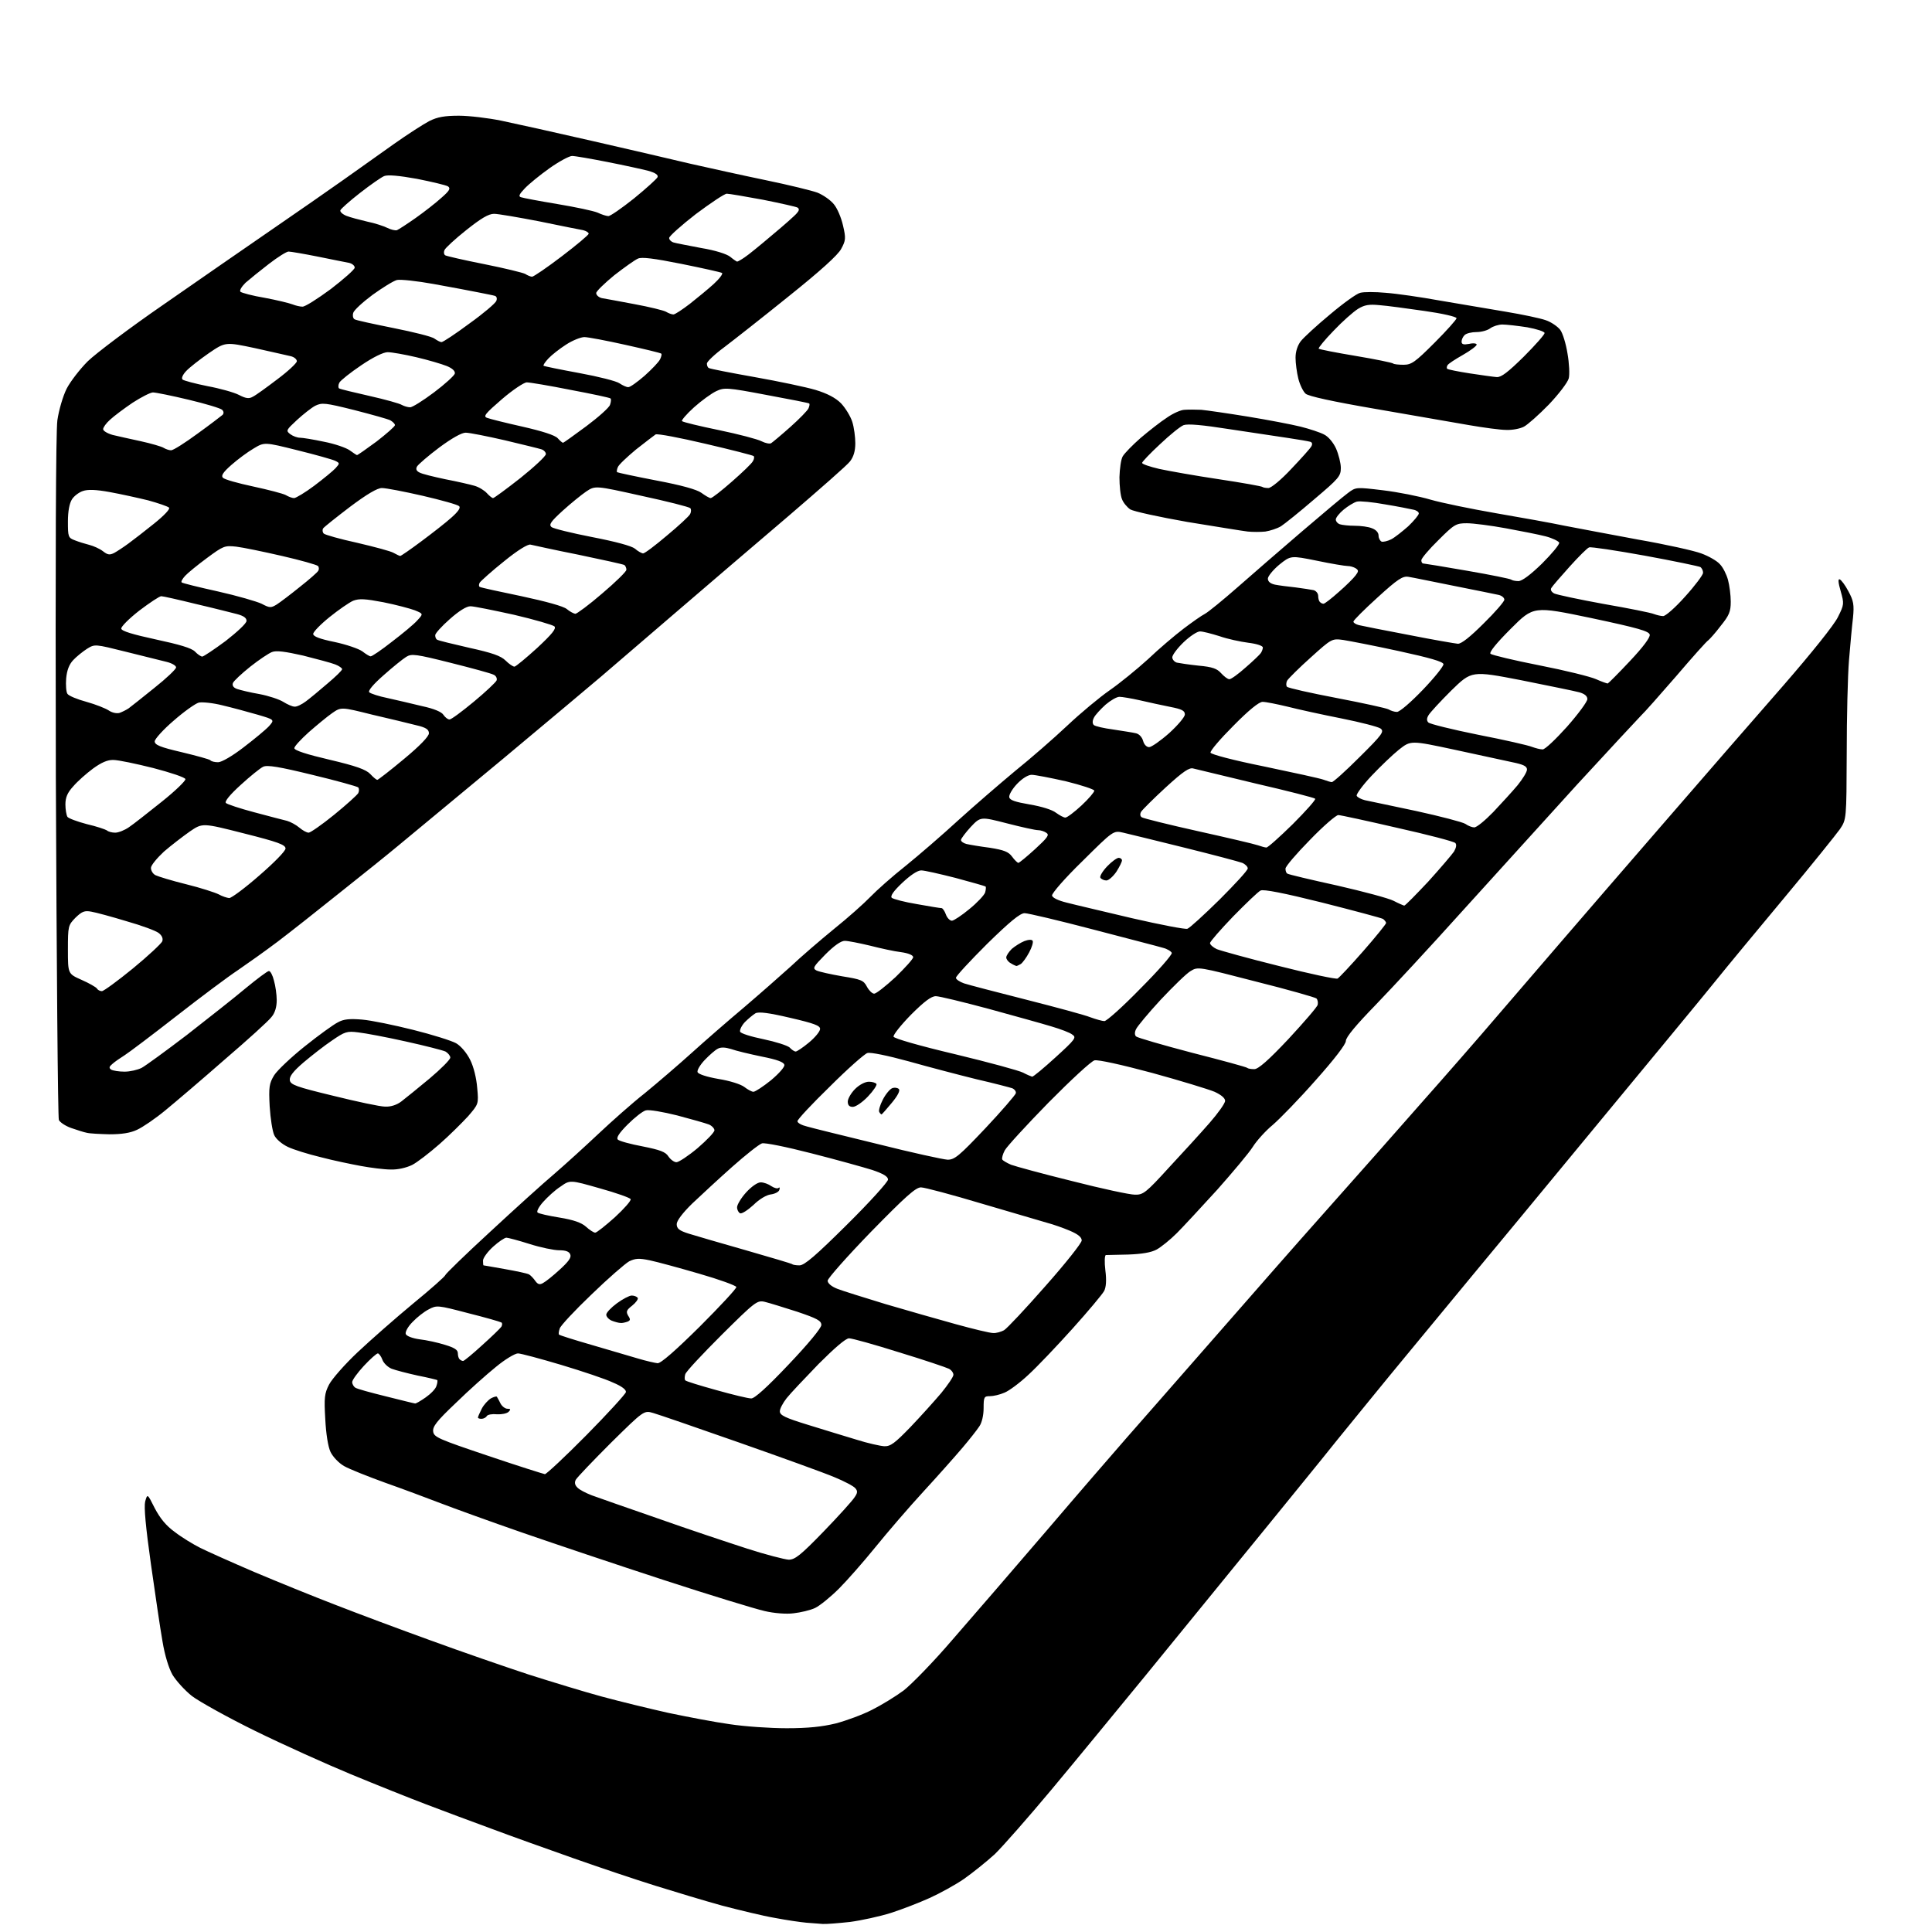 <?xml version="1.0" encoding="UTF-8" standalone="no"?>
<svg 
  version="1.1" 
  xmlns="http://www.w3.org/2000/svg" 
  xmlns:xlink="http://www.w3.org/1999/xlink" 
  xmlns:svg="http://www.w3.org/2000/svg"
  xmlns:rdf="http://www.w3.org/1999/02/22-rdf-syntax-ns#"
  xmlns:cc="http://creativecommons.org/ns#"
  xmlns:dc="http://purl.org/dc/elements/1.1/"
  viewBox="0 0 768 768"
  width="768"
  height="768"
>
<style>svg {background-color: white; }</style>"
<path stroke="none" fill="black" fill-rule="evenodd" d="M327.0,764.8C325.6,764.7 322.7,764.5 320.5,764.3C318.3,764.1 312.7,763.3 308.0,762.4C303.3,761.6 293.9,759.3 287.0,757.5C280.1,755.6 268.2,752.0 260.5,749.6C252.8,747.2 238.2,742.3 228.0,738.7C217.8,735.1 203.2,729.9 195.5,727.0C187.8,724.2 176.1,719.8 169.5,717.3C162.9,714.8 149.4,709.4 139.5,705.3C129.6,701.2 112.5,693.5 101.5,688.1C90.5,682.7 79.2,676.4 76.3,674.2C73.4,671.9 70.0,668.1 68.6,665.8C67.1,663.2 65.5,658.0 64.6,652.5C63.7,647.5 61.7,633.7 60.0,621.8C57.9,606.9 57.2,599.1 57.7,596.9C58.6,593.7 58.6,593.7 61.5,599.5C63.6,603.5 66.0,606.5 69.5,609.0C72.2,611.1 76.8,613.9 79.6,615.3C82.4,616.7 92.0,621.0 101.1,624.9C110.1,628.7 124.6,634.6 133.2,637.9C141.9,641.3 159.0,647.7 171.2,652.1C183.5,656.6 200.9,662.6 210.0,665.6C219.1,668.5 232.2,672.5 239.2,674.4C246.2,676.3 258.1,679.2 265.7,680.9C273.3,682.5 284.3,684.6 290.1,685.4C296.0,686.3 306.1,687.0 312.7,687.0C321.3,687.0 326.8,686.4 332.2,685.1C336.4,684.0 342.9,681.6 346.6,679.7C350.4,677.8 356.1,674.3 359.2,672.0C362.3,669.6 371.2,660.5 378.8,651.6C386.5,642.8 403.2,623.4 416.0,608.5C428.7,593.6 443.1,577.0 447.9,571.5C452.7,566.0 466.2,550.7 477.7,537.5C489.3,524.3 502.3,509.4 506.6,504.5C510.9,499.6 521.9,487.1 531.0,476.9C540.1,466.7 555.2,449.6 564.6,438.9C574.1,428.2 588.0,412.3 595.5,403.5C603.1,394.7 614.7,381.2 621.4,373.4C628.0,365.7 646.1,344.8 661.6,326.9C677.0,309.1 698.3,284.6 708.9,272.5C720.2,259.5 729.1,248.4 730.6,245.3C733.1,240.3 733.1,240.0 731.7,235.0C730.7,231.6 730.6,230.0 731.3,230.3C731.9,230.5 733.5,232.6 734.8,235.1C736.8,238.8 737.1,240.4 736.6,245.5C736.2,248.8 735.5,256.4 735.0,262.5C734.5,268.6 734.1,285.2 734.1,299.6C734.0,325.7 734.0,325.7 731.4,329.6C729.9,331.7 720.2,343.8 709.6,356.5C699.1,369.1 686.4,384.4 681.5,390.5C676.6,396.6 655.4,422.2 634.5,447.5C613.6,472.8 591.5,499.6 585.3,507.0C579.2,514.4 567.4,528.7 559.2,538.6C550.9,548.6 538.5,563.9 531.4,572.6C524.4,581.4 511.6,597.0 503.1,607.5C494.6,618.0 485.0,629.6 481.9,633.5C478.7,637.4 466.8,652.0 455.4,666.0C443.9,680.0 427.1,700.5 417.9,711.5C408.7,722.5 398.6,734.0 395.4,737.1C392.1,740.1 386.6,744.5 383.2,746.9C379.7,749.3 373.5,752.7 369.5,754.5C365.5,756.3 358.6,759.0 354.2,760.4C349.8,761.8 342.4,763.4 337.9,764.0C333.3,764.5 328.4,764.9 327.0,764.8zM315.5,641.3C312.7,641.7 307.6,641.3 303.9,640.4C300.3,639.6 282.3,634.1 263.9,628.1C245.5,622.1 220.2,613.6 207.5,609.2C194.8,604.8 180.2,599.5 175.0,597.5C169.8,595.5 159.9,591.8 153.1,589.4C146.2,586.9 138.9,584.0 136.8,582.8C134.7,581.6 132.4,579.2 131.4,577.2C130.4,575.1 129.6,570.0 129.3,564.1C128.8,555.6 129.0,553.9 130.8,550.4C132.0,548.1 137.1,542.3 142.2,537.5C147.3,532.7 157.2,524.0 164.2,518.2C171.3,512.4 177.0,507.3 177.0,506.9C177.0,506.5 185.0,498.7 194.8,489.7C204.5,480.7 216.1,470.2 220.5,466.5C224.9,462.7 232.7,455.6 237.9,450.7C243.0,445.9 251.3,438.5 256.4,434.5C261.4,430.4 269.8,423.2 275.0,418.5C280.2,413.8 289.5,405.7 295.7,400.5C301.8,395.3 310.1,388.0 314.2,384.3C318.2,380.5 326.0,373.8 331.5,369.3C337.0,364.9 343.5,359.1 346.0,356.5C348.5,353.9 354.8,348.3 360.0,344.2C365.2,340.0 374.7,331.8 381.0,326.0C387.4,320.2 397.5,311.5 403.5,306.5C409.6,301.6 418.9,293.5 424.2,288.5C429.6,283.4 437.2,277.1 441.1,274.4C445.0,271.7 451.9,266.1 456.4,262.0C460.8,257.8 467.2,252.4 470.5,249.9C473.8,247.4 477.6,244.7 479.0,244.0C480.3,243.3 486.2,238.5 492.0,233.4C497.8,228.3 509.2,218.4 517.5,211.3C525.8,204.2 534.0,197.3 535.8,196.0C539.0,193.6 539.0,193.6 549.8,194.9C555.7,195.6 564.2,197.3 568.6,198.6C573.1,199.9 584.8,202.3 594.6,204.0C604.5,205.7 616.8,207.9 622.0,209.0C627.2,210.0 640.4,212.5 651.2,214.5C662.1,216.4 673.4,218.9 676.3,220.0C679.3,221.1 682.6,223.0 683.7,224.3C684.9,225.5 686.3,228.3 686.9,230.5C687.5,232.7 688.0,236.6 688.0,239.2C688.0,243.1 687.4,244.6 684.0,248.8C681.9,251.6 679.6,254.1 679.1,254.5C678.5,254.8 672.7,261.3 666.3,268.8C659.8,276.3 653.5,283.4 652.3,284.5C651.2,285.6 639.7,298.0 626.8,312.0C614.0,326.1 593.4,348.8 581.0,362.5C568.6,376.3 553.2,392.9 546.8,399.5C539.1,407.4 535.0,412.3 535.0,413.8C535.0,415.1 530.5,421.0 523.0,429.4C516.5,436.8 508.7,444.8 505.9,447.2C503.1,449.5 499.5,453.5 498.0,455.9C496.5,458.3 490.1,465.9 483.9,472.9C477.6,479.8 470.4,487.6 467.8,490.2C465.2,492.8 461.6,495.7 459.8,496.7C457.6,497.9 453.9,498.5 448.5,498.7C444.1,498.8 440.1,498.9 439.6,498.9C439.1,499.0 439.0,501.7 439.4,505.0C439.9,508.9 439.7,511.7 438.9,513.2C438.2,514.5 432.6,521.2 426.3,528.2C420.1,535.1 412.2,543.4 408.8,546.5C405.4,549.7 401.1,552.9 399.3,553.6C397.5,554.4 394.9,555.0 393.5,555.0C391.2,555.0 391.0,555.3 391.0,559.8C391.0,562.6 390.3,565.6 389.3,567.0C388.4,568.4 385.4,572.2 382.6,575.5C379.8,578.8 372.8,586.7 367.0,593.0C361.2,599.3 352.7,609.2 348.0,615.0C343.3,620.8 336.8,628.2 333.5,631.5C330.2,634.8 325.9,638.3 324.0,639.2C322.1,640.1 318.2,641.0 315.5,641.3zM313.5,620.0C316.0,620.0 318.2,618.3 327.4,608.8C333.4,602.6 338.9,596.5 339.7,595.2C340.9,593.5 341.0,592.7 340.0,591.6C339.4,590.8 335.6,588.8 331.7,587.2C327.7,585.5 310.8,579.4 294.0,573.5C277.2,567.6 261.8,562.3 259.7,561.7C256.0,560.6 256.0,560.6 242.9,573.5C235.7,580.7 229.4,587.3 228.9,588.2C228.3,589.3 228.5,590.3 229.5,591.3C230.3,592.2 232.9,593.5 235.2,594.4C237.6,595.3 249.4,599.4 261.5,603.6C273.6,607.9 289.6,613.2 297.0,615.6C304.4,618.0 311.9,619.9 313.5,620.0zM216.6,586.0C217.2,586.0 224.7,579.0 233.1,570.5C241.6,561.9 248.6,554.2 248.8,553.4C249.0,552.5 247.3,551.1 243.7,549.6C240.8,548.2 231.5,545.1 223.2,542.6C214.8,540.1 207.0,538.0 205.9,538.0C204.7,538.0 200.7,540.4 197.1,543.4C193.5,546.3 186.3,552.7 181.2,557.7C173.6,564.9 171.9,567.1 172.2,569.1C172.5,571.3 174.4,572.1 194.0,578.7C205.8,582.7 216.0,585.9 216.6,586.0zM351.5,574.9C354.0,575.0 355.7,573.7 361.9,567.3C366.0,563.0 371.5,556.9 374.2,553.7C376.8,550.5 379.0,547.3 379.0,546.5C379.0,545.7 378.2,544.6 377.2,544.1C376.2,543.6 367.4,540.6 357.5,537.6C347.7,534.5 338.7,532.0 337.5,532.0C336.2,532.0 331.8,535.8 325.4,542.2C319.9,547.9 314.1,554.0 312.7,555.8C311.2,557.7 310.0,560.0 310.0,561.0C310.0,562.6 312.1,563.6 321.2,566.4C327.4,568.3 336.1,571.0 340.5,572.3C344.9,573.7 349.9,574.8 351.5,574.9zM191.4,564.0C190.6,564.0 190.0,563.8 190.0,563.5C190.0,563.1 190.7,561.6 191.5,560.0C192.3,558.4 194.0,556.6 195.1,555.9C196.2,555.3 197.3,555.0 197.5,555.2C197.6,555.4 198.3,556.5 198.9,557.8C199.5,559.0 200.8,560.0 201.7,560.0C203.0,560.0 203.1,560.3 202.2,561.2C201.5,561.9 199.4,562.3 197.6,562.2C195.7,562.0 193.9,562.3 193.5,562.9C193.2,563.5 192.2,564.0 191.4,564.0zM165.0,557.9C165.3,558.0 167.2,556.9 169.2,555.5C171.2,554.1 173.2,552.1 173.5,550.9C173.9,549.8 174.0,548.7 173.8,548.6C173.7,548.5 170.1,547.6 166.0,546.8C161.9,545.9 157.3,544.7 155.7,544.1C154.2,543.5 152.5,541.9 152.0,540.5C151.5,539.1 150.6,538.0 150.2,538.0C149.7,538.0 147.2,540.2 144.6,543.0C142.1,545.7 140.0,548.6 140.0,549.4C140.0,550.2 140.6,551.2 141.2,551.6C141.9,552.1 147.4,553.6 153.5,555.1C159.5,556.6 164.7,557.9 165.0,557.9zM298.6,555.9C299.9,556.0 304.9,551.5 313.6,542.3C321.3,534.2 326.5,527.9 326.5,526.7C326.5,525.0 324.8,524.1 316.8,521.4C311.5,519.7 305.7,517.9 304.0,517.5C301.0,516.8 300.2,517.4 286.9,530.6C279.3,538.2 272.7,545.2 272.4,546.3C272.1,547.3 272.1,548.4 272.4,548.7C272.7,549.1 278.3,550.8 284.8,552.6C291.2,554.4 297.4,555.9 298.6,555.9zM261.4,541.9C262.7,542.0 268.7,536.7 278.2,527.3C286.3,519.2 292.9,512.1 292.7,511.6C292.5,511.0 285.9,508.6 277.9,506.3C270.0,504.0 261.2,501.6 258.3,501.0C254.0,500.1 252.6,500.2 250.1,501.4C248.5,502.3 241.7,508.2 235.1,514.6C228.5,520.9 222.8,527.0 222.5,528.1C222.1,529.3 222.0,530.3 222.2,530.5C222.4,530.8 228.2,532.6 235.1,534.6C241.9,536.6 250.2,539.0 253.5,540.0C256.8,541.0 260.4,541.8 261.4,541.9zM184.1,541.0C184.5,541.0 187.9,538.2 191.6,534.8C195.4,531.4 198.8,528.1 199.3,527.4C199.7,526.7 199.7,525.9 199.3,525.7C198.8,525.4 192.9,523.7 186.1,522.0C173.9,518.8 173.6,518.8 170.4,520.5C168.6,521.4 165.7,523.7 164.0,525.5C162.1,527.4 161.0,529.5 161.3,530.3C161.6,531.1 163.9,532.0 166.8,532.4C169.5,532.7 174.1,533.7 176.9,534.6C180.6,535.7 182.0,536.6 182.0,537.9C182.0,538.9 182.3,540.0 182.7,540.3C183.0,540.7 183.7,541.0 184.1,541.0zM394.8,529.9C396.0,530.0 398.0,529.4 399.1,528.8C400.3,528.1 407.7,520.2 415.6,511.2C423.5,502.3 430.0,494.1 430.0,493.1C430.0,491.8 428.5,490.6 425.2,489.2C422.6,488.1 418.6,486.7 416.3,486.1C414.0,485.4 402.3,482.0 390.4,478.5C378.4,474.9 367.5,472.0 366.1,472.0C364.0,472.0 359.9,475.7 346.2,489.7C336.8,499.4 329.0,508.2 329.0,509.1C329.0,510.1 330.5,511.4 332.8,512.3C334.8,513.1 343.5,515.8 352.0,518.4C360.5,520.9 373.1,524.5 380.0,526.4C386.9,528.3 393.5,529.9 394.8,529.9zM246.7,525.9C246.0,525.9 244.5,525.5 243.2,525.0C242.0,524.5 241.0,523.4 241.0,522.6C241.0,521.8 242.9,519.8 245.2,518.1C247.5,516.4 250.2,515.0 251.1,515.0C252.1,515.0 253.1,515.4 253.5,515.9C253.8,516.4 252.8,517.8 251.3,519.0C249.0,520.8 248.8,521.4 249.7,523.0C250.7,524.5 250.6,524.9 249.4,525.4C248.5,525.7 247.3,526.0 246.7,525.9zM215.9,510.0C216.9,509.5 219.9,507.1 222.5,504.7C225.9,501.6 227.2,499.9 226.7,498.7C226.3,497.5 224.9,497.0 222.3,497.0C220.2,497.0 214.9,495.9 210.5,494.5C206.1,493.1 201.9,492.0 201.3,492.0C200.6,492.0 198.2,493.6 196.0,495.6C193.8,497.6 192.0,500.1 192.0,501.1C192.0,502.2 192.1,503.0 192.2,503.0C192.4,503.0 196.2,503.7 200.8,504.5C205.3,505.3 209.6,506.2 210.3,506.6C211.0,507.0 212.1,508.2 212.8,509.2C213.8,510.6 214.6,510.8 215.9,510.0zM317.8,503.0C319.8,503.0 324.3,499.1 336.7,486.8C345.7,477.9 353.0,469.8 353.0,468.9C353.0,467.7 351.2,466.6 346.8,465.1C343.3,464.0 332.5,461.0 322.7,458.5C312.2,455.8 304.1,454.2 302.9,454.5C301.7,454.9 296.4,459.1 291.1,463.8C285.8,468.5 278.7,475.1 275.2,478.4C271.3,482.2 269.0,485.3 269.0,486.6C269.0,488.4 270.0,489.2 273.8,490.4C276.4,491.2 286.6,494.2 296.5,497.0C306.3,499.8 314.6,502.3 314.9,502.5C315.1,502.8 316.5,503.0 317.8,503.0zM236.6,490.0C237.2,490.0 240.7,487.2 244.4,483.9C248.1,480.5 250.9,477.3 250.7,476.7C250.6,476.2 245.0,474.2 238.5,472.4C226.6,469.0 226.6,469.0 222.8,471.7C220.6,473.1 217.6,475.9 215.9,477.8C214.2,479.7 213.2,481.6 213.7,482.0C214.1,482.4 218.0,483.3 222.4,484.0C227.9,484.9 231.1,486.0 232.9,487.6C234.3,488.9 236.0,490.0 236.6,490.0zM299.5,479.0C297.3,481.0 294.9,482.6 294.2,482.3C293.6,482.0 293.0,481.0 293.0,479.9C293.0,478.9 294.6,476.2 296.6,474.0C298.7,471.7 301.1,470.0 302.4,470.0C303.6,470.0 305.5,470.7 306.6,471.5C307.8,472.3 309.1,472.6 309.5,472.2C309.9,471.8 310.1,472.2 309.8,473.0C309.6,473.8 308.0,474.6 306.4,474.8C304.7,475.0 301.8,476.7 299.5,479.0zM451.1,474.9C454.4,475.0 455.5,474.2 464.6,464.2C470.1,458.3 477.4,450.3 480.8,446.4C484.2,442.5 487.0,438.6 487.0,437.6C487.0,436.5 485.4,435.2 482.8,434.0C480.4,433.0 469.3,429.6 458.0,426.5C445.7,423.2 436.6,421.2 435.1,421.5C433.8,421.8 425.6,429.4 416.8,438.3C408.1,447.2 400.2,455.8 399.4,457.3C398.6,458.8 398.2,460.4 398.4,460.9C398.7,461.4 400.3,462.3 401.9,463.0C403.5,463.6 414.4,466.6 426.2,469.5C437.9,472.5 449.1,474.9 451.1,474.9zM155.3,464.9C152.7,464.9 147.3,464.2 143.5,463.5C139.7,462.8 132.4,461.3 127.5,460.0C122.5,458.8 116.7,457.0 114.4,455.9C112.1,454.8 109.7,452.8 109.0,451.2C108.3,449.7 107.5,444.6 107.2,439.8C106.8,432.1 107.0,430.7 109.0,427.4C110.3,425.4 115.8,420.2 121.2,415.9C126.7,411.5 132.5,407.3 134.3,406.4C136.6,405.1 139.0,404.9 143.9,405.3C147.6,405.6 156.7,407.5 164.3,409.4C171.9,411.3 179.5,413.7 181.3,414.7C183.2,415.8 185.5,418.5 186.9,421.3C188.3,424.1 189.4,428.6 189.7,432.5C190.3,438.9 190.2,438.9 186.1,443.7C183.7,446.3 178.6,451.4 174.7,454.8C170.7,458.3 165.8,462.1 163.8,463.1C161.5,464.2 158.2,465.0 155.3,464.9zM268.9,462.0C269.8,462.0 273.6,459.5 277.3,456.4C281.0,453.2 284.0,450.1 284.0,449.3C284.0,448.6 283.0,447.5 281.8,447.0C280.5,446.5 274.9,444.9 269.2,443.4C263.6,442.0 257.9,441.0 256.7,441.4C255.5,441.7 252.3,444.2 249.5,447.0C246.1,450.4 244.9,452.3 245.6,453.0C246.2,453.6 250.6,454.8 255.4,455.7C262.4,457.1 264.6,457.9 265.7,459.7C266.6,461.0 268.0,462.0 268.9,462.0zM376.7,461.0C379.5,461.0 381.3,459.5 391.7,448.5C398.2,441.6 403.6,435.3 403.8,434.6C404.0,433.9 403.3,433.0 402.4,432.6C401.5,432.3 395.1,430.6 388.1,429.0C381.2,427.3 369.0,424.1 361.2,421.9C352.8,419.6 346.0,418.2 344.8,418.6C343.7,418.9 336.9,424.9 329.9,431.9C322.8,438.8 317.0,445.0 317.0,445.7C317.0,446.4 318.7,447.3 320.8,447.8C322.8,448.4 335.5,451.5 349.0,454.8C362.5,458.2 374.9,460.9 376.7,461.0zM43.5,450.9C39.6,450.8 35.6,450.6 34.5,450.3C33.4,450.1 30.6,449.2 28.3,448.4C26.0,447.6 23.8,446.1 23.4,445.2C23.0,444.3 22.5,383.0 22.2,309.0C22.0,219.8 22.2,172.0 22.8,167.1C23.4,163.0 25.0,157.5 26.5,154.5C28.0,151.6 31.8,146.7 34.9,143.6C38.1,140.5 51.6,130.3 65.1,121.0C78.5,111.7 97.8,98.3 108.0,91.3C118.2,84.3 131.0,75.4 136.5,71.5C142.0,67.6 151.0,61.2 156.5,57.3C162.0,53.4 168.4,49.3 170.7,48.1C173.9,46.5 176.8,46.0 182.4,46.0C186.4,46.0 194.1,46.9 199.4,48.0C204.7,49.1 220.9,52.7 235.3,56.0C249.7,59.3 267.4,63.4 274.5,65.1C281.6,66.7 295.1,69.7 304.3,71.6C313.5,73.5 322.9,75.8 325.0,76.6C327.2,77.5 330.1,79.5 331.4,81.1C332.8,82.7 334.4,86.5 335.1,89.6C336.3,94.7 336.2,95.6 334.4,98.9C333.2,101.3 326.0,107.8 313.5,117.8C303.1,126.2 291.5,135.3 287.8,138.1C284.0,140.9 281.0,143.8 281.0,144.5C281.0,145.3 281.3,146.1 281.8,146.3C282.2,146.6 290.4,148.2 300.0,149.9C309.6,151.6 320.5,153.9 324.2,155.0C328.8,156.4 332.1,158.1 334.3,160.3C336.1,162.2 338.1,165.5 338.8,167.7C339.5,169.9 340.0,173.8 340.0,176.2C340.0,179.3 339.3,181.6 337.9,183.4C336.8,184.9 325.8,194.5 313.7,204.9C301.5,215.3 280.9,232.9 268.0,244.0C255.1,255.1 242.0,266.3 239.0,268.9C236.0,271.5 218.4,286.2 200.0,301.6C181.5,316.9 162.9,332.4 158.5,336.0C154.2,339.6 143.6,348.1 134.9,355.0C126.3,361.9 115.3,370.6 110.4,374.3C105.5,378.0 98.3,383.1 94.5,385.7C90.7,388.2 79.6,396.5 70.0,404.0C60.4,411.5 51.1,418.5 49.5,419.5C47.9,420.5 45.7,422.0 44.7,422.9C43.4,424.0 43.2,424.5 44.2,425.2C44.9,425.6 47.3,426.0 49.5,426.0C51.7,426.0 54.7,425.3 56.3,424.5C57.8,423.7 65.9,417.8 74.3,411.4C82.6,404.9 93.2,396.6 97.7,392.8C102.2,389.1 106.3,386.0 106.9,386.0C107.5,386.0 108.4,387.7 108.9,389.8C109.5,391.8 110.0,395.4 110.0,397.6C110.0,400.3 109.3,402.7 107.9,404.3C106.8,405.8 98.4,413.4 89.3,421.2C80.3,429.1 69.6,438.2 65.7,441.4C61.7,444.7 56.7,448.1 54.5,449.1C51.8,450.4 48.3,450.9 43.5,450.9zM350.4,443.0C350.3,443.0 349.8,442.6 349.5,442.0C349.2,441.5 349.8,439.3 350.9,437.2C352.0,435.0 353.7,433.0 354.6,432.6C355.6,432.2 356.8,432.4 357.3,432.9C357.9,433.5 356.9,435.5 354.5,438.4C352.4,440.9 350.6,443.0 350.4,443.0zM153.1,439.9C155.4,440.0 157.8,439.2 159.6,437.8C161.2,436.6 166.2,432.5 170.8,428.7C175.3,424.9 179.0,421.2 179.0,420.4C179.0,419.7 178.1,418.6 177.1,418.0C176.0,417.5 169.0,415.7 161.3,414.0C153.7,412.3 145.2,410.7 142.5,410.4C137.9,409.8 137.1,410.1 132.0,413.6C129.0,415.6 123.9,419.6 120.7,422.3C116.5,425.9 115.0,427.9 115.2,429.4C115.5,431.2 117.6,432.0 132.5,435.6C141.8,437.9 151.1,439.9 153.1,439.9zM339.0,440.0C337.6,440.0 337.0,439.3 337.0,437.9C337.0,436.8 338.3,434.5 339.9,432.9C341.6,431.2 343.9,430.0 345.4,430.0C346.7,430.0 348.1,430.4 348.4,430.9C348.7,431.3 347.2,433.6 345.0,435.9C342.9,438.1 340.2,440.0 339.0,440.0zM299.5,434.0C300.2,434.0 303.4,431.9 306.5,429.4C309.7,426.7 312.0,424.1 311.8,423.3C311.6,422.2 308.9,421.2 302.8,420.0C298.0,419.0 292.5,417.7 290.6,417.0C288.3,416.3 286.5,416.2 285.3,416.9C284.3,417.4 282.0,419.4 280.1,421.4C278.3,423.3 277.0,425.5 277.3,426.2C277.6,427.0 281.0,428.1 285.6,428.9C290.0,429.6 294.5,431.0 295.9,432.1C297.2,433.1 298.8,434.0 299.5,434.0zM410.3,428.0C410.8,428.0 415.0,424.5 419.6,420.3C427.4,413.2 428.0,412.4 426.3,411.3C425.4,410.5 421.6,409.1 417.9,408.0C414.3,406.9 403.1,403.8 392.9,401.0C382.8,398.3 373.4,396.0 372.0,396.0C370.2,396.0 367.4,398.1 362.1,403.4C358.1,407.5 355.0,411.4 355.2,412.1C355.4,412.8 365.4,415.7 379.8,419.1C393.1,422.3 405.2,425.6 406.7,426.4C408.2,427.2 409.9,427.9 410.3,428.0zM498.6,425.0C500.2,425.0 504.2,421.5 512.2,413.0C518.4,406.3 523.7,400.2 523.8,399.4C524.0,398.5 523.8,397.4 523.3,396.9C522.9,396.5 512.1,393.4 499.3,390.2C476.5,384.3 476.2,384.2 473.3,386.0C471.7,386.9 466.4,392.1 461.4,397.4C456.5,402.7 452.1,408.0 451.6,409.1C451.0,410.3 451.0,411.4 451.6,412.0C452.1,412.5 462.1,415.4 473.9,418.5C485.7,421.5 495.6,424.2 495.8,424.5C496.1,424.8 497.3,425.0 498.6,425.0zM316.3,418.0C316.8,418.0 319.2,416.4 321.6,414.4C324.0,412.4 326.0,410.0 326.0,409.0C326.0,407.7 323.6,406.8 314.1,404.6C305.6,402.6 301.6,402.1 300.3,402.8C299.3,403.4 297.4,405.0 296.1,406.3C294.8,407.7 294.0,409.4 294.2,410.1C294.4,410.8 298.6,412.1 303.5,413.1C308.3,414.1 313.0,415.6 313.9,416.4C314.7,417.3 315.8,418.0 316.3,418.0zM439.0,405.9C439.8,406.0 446.3,400.2 453.3,393.0C460.4,385.9 466.0,379.5 465.8,378.8C465.6,378.2 464.0,377.2 462.4,376.8C460.8,376.3 448.3,373.1 434.6,369.5C420.9,365.9 408.6,363.0 407.3,363.0C405.5,363.0 401.4,366.4 392.4,375.2C385.6,382.0 380.0,388.0 380.0,388.7C380.0,389.3 381.5,390.3 383.2,390.9C385.0,391.5 396.2,394.4 408.0,397.4C419.8,400.4 431.3,403.5 433.5,404.4C435.7,405.2 438.2,405.9 439.0,405.9zM347.5,395.0C348.3,395.0 352.1,392.0 356.0,388.4C359.8,384.7 363.0,381.2 363.0,380.5C363.0,379.7 361.1,378.9 358.2,378.5C355.6,378.2 350.1,377.0 345.8,375.9C341.6,374.9 337.1,374.0 335.8,374.0C334.3,374.0 331.6,375.9 328.1,379.4C323.3,384.3 322.9,384.9 324.6,385.8C325.7,386.3 330.2,387.3 334.8,388.1C342.3,389.3 343.3,389.7 344.6,392.2C345.4,393.7 346.7,395.0 347.5,395.0zM40.5,394.0C41.2,394.0 46.8,389.9 52.8,385.0C58.9,380.0 64.1,375.1 64.5,374.2C64.9,373.1 64.4,371.9 63.1,370.9C62.0,370.0 56.3,367.9 50.3,366.2C44.4,364.4 38.1,362.7 36.3,362.4C33.6,361.9 32.6,362.3 30.0,364.8C27.1,367.8 27.0,368.1 27.0,377.5C27.0,387.1 27.0,387.1 32.4,389.5C35.4,390.8 38.1,392.4 38.5,392.9C38.8,393.5 39.7,394.0 40.5,394.0zM531.7,389.0C532.3,388.7 536.9,383.8 541.9,378.1C546.9,372.4 551.0,367.3 551.0,366.9C551.0,366.5 550.4,365.8 549.8,365.3C549.1,364.9 538.2,362.0 525.6,358.8C510.4,355.0 502.2,353.4 501.1,354.0C500.2,354.4 495.3,359.1 490.2,364.3C485.2,369.5 481.0,374.3 481.0,374.9C481.0,375.5 482.2,376.6 483.7,377.3C485.2,377.9 496.3,381.0 508.4,384.0C520.6,387.1 531.0,389.3 531.7,389.0zM404.0,384.0C403.7,383.9 402.7,383.5 401.8,382.9C400.8,382.4 400.0,381.3 400.0,380.6C400.0,379.9 401.0,378.4 402.2,377.2C403.5,376.1 405.7,374.7 407.2,374.1C408.8,373.5 410.2,373.4 410.5,374.0C410.8,374.5 410.2,376.6 409.1,378.6C408.0,380.7 406.5,382.7 405.8,383.2C405.1,383.6 404.3,384.0 404.0,384.0zM472.0,369.2C472.8,369.0 478.6,363.7 484.8,357.6C490.9,351.5 496.0,346.0 496.0,345.2C496.0,344.5 495.0,343.5 493.8,343.0C492.5,342.5 482.3,339.8 471.0,337.0C459.7,334.2 448.7,331.5 446.5,331.0C442.6,330.1 442.6,330.1 430.3,342.3C423.3,349.1 418.1,355.1 418.2,356.0C418.4,356.9 420.7,358.0 424.0,358.8C427.0,359.6 438.7,362.3 450.0,365.0C461.3,367.6 471.2,369.5 472.0,369.2zM378.4,366.0C379.1,366.0 382.3,363.9 385.3,361.4C388.4,358.9 391.2,355.9 391.6,354.8C391.9,353.7 392.0,352.7 391.8,352.4C391.5,352.2 386.2,350.7 379.9,349.0C373.6,347.4 367.5,346.0 366.2,346.0C364.7,346.0 361.9,347.9 358.7,350.9C355.2,354.2 353.8,356.2 354.5,356.9C355.1,357.4 359.6,358.6 364.5,359.4C369.4,360.3 373.8,361.0 374.3,361.0C374.7,361.0 375.5,362.1 376.0,363.5C376.5,364.9 377.6,366.0 378.4,366.0zM558.2,360.0C558.6,360.0 562.8,355.7 567.7,350.5C572.5,345.2 577.1,339.8 578.0,338.5C578.9,336.9 579.1,335.7 578.5,335.1C577.9,334.5 567.6,331.8 555.5,329.1C543.4,326.3 532.8,324.0 532.0,324.0C531.1,324.0 526.0,328.4 520.7,333.9C515.4,339.3 511.0,344.4 511.0,345.3C511.0,346.2 511.3,347.1 511.8,347.3C512.2,347.6 521.0,349.7 531.5,352.0C542.0,354.4 552.1,357.1 554.0,358.1C555.9,359.1 557.8,359.9 558.2,360.0zM91.1,357.0C92.0,357.0 97.4,353.0 103.1,348.0C109.0,342.9 113.5,338.3 113.5,337.3C113.5,335.8 110.5,334.7 97.0,331.3C80.5,327.1 80.5,327.1 75.5,330.5C72.8,332.4 68.1,336.0 65.2,338.5C62.4,341.1 60.0,344.0 60.0,345.0C60.0,346.1 60.8,347.4 61.8,347.9C62.8,348.4 68.3,350.1 74.0,351.5C79.7,352.9 85.5,354.8 86.9,355.5C88.3,356.3 90.2,356.9 91.1,357.0zM439.8,350.0C438.9,350.0 437.8,349.5 437.4,348.9C437.1,348.3 438.3,346.3 440.1,344.4C441.9,342.5 444.0,341.0 444.7,341.0C445.4,341.0 446.0,341.5 446.0,342.0C446.0,342.6 445.0,344.6 443.8,346.5C442.5,348.4 440.7,350.0 439.8,350.0zM404.8,343.0C405.2,343.0 408.2,340.5 411.5,337.5C416.4,333.0 417.2,331.9 416.0,331.1C415.2,330.5 413.7,330.0 412.6,330.0C411.6,330.0 406.1,328.8 400.3,327.3C389.8,324.6 389.8,324.6 385.9,328.7C383.8,331.0 382.0,333.4 382.0,333.9C382.0,334.5 383.0,335.2 384.2,335.5C385.5,335.8 389.6,336.5 393.5,337.0C399.1,337.9 400.9,338.6 402.3,340.5C403.3,341.9 404.5,343.0 404.8,343.0zM503.4,336.9C503.9,337.0 508.6,332.8 513.9,327.6C519.1,322.4 523.2,317.8 522.8,317.5C522.4,317.1 511.9,314.4 499.3,311.5C486.8,308.5 475.6,305.8 474.4,305.5C472.8,305.0 470.4,306.6 463.4,313.0C458.5,317.5 454.1,321.9 453.6,322.7C453.1,323.6 453.2,324.5 453.9,324.9C454.5,325.3 464.5,327.8 476.2,330.4C487.9,333.0 498.6,335.5 500.0,336.0C501.4,336.5 502.9,336.9 503.4,336.9zM45.8,331.0C47.1,331.0 49.6,330.0 51.3,328.8C53.1,327.6 58.9,323.0 64.3,318.7C69.7,314.4 73.9,310.3 73.7,309.7C73.5,309.0 67.8,307.1 60.9,305.3C54.1,303.6 47.0,302.1 45.1,302.1C42.8,302.0 40.3,303.1 37.0,305.5C34.3,307.5 30.8,310.6 29.1,312.6C26.8,315.1 26.0,317.0 26.0,319.8C26.0,321.8 26.4,324.0 26.8,324.7C27.2,325.3 30.7,326.6 34.5,327.6C38.4,328.5 41.9,329.7 42.5,330.1C43.0,330.6 44.5,331.0 45.8,331.0zM122.7,331.0C123.4,331.0 128.0,327.8 132.8,323.9C137.6,320.0 141.9,316.1 142.4,315.3C142.8,314.5 142.8,313.5 142.4,313.0C141.9,312.6 133.7,310.3 124.1,308.0C111.0,304.8 106.2,304.0 104.6,304.8C103.5,305.3 99.4,308.6 95.7,312.0C91.4,315.9 89.2,318.6 89.8,319.2C90.3,319.7 95.4,321.4 101.1,322.9C106.8,324.4 112.7,326.0 114.1,326.3C115.5,326.7 117.7,327.9 119.0,329.0C120.3,330.1 121.9,331.0 122.7,331.0zM586.0,328.9C586.9,329.0 590.3,326.2 593.6,322.8C596.9,319.3 601.3,314.5 603.3,312.1C605.3,309.6 607.0,306.9 607.0,305.9C607.0,304.6 605.6,303.9 601.2,303.0C598.1,302.3 587.7,300.1 578.1,298.0C560.8,294.3 560.8,294.3 556.1,298.0C553.6,300.0 548.7,304.7 545.2,308.4C541.7,312.1 539.1,315.7 539.3,316.3C539.5,316.9 541.0,317.7 542.6,318.1C544.2,318.4 553.4,320.4 563.0,322.4C572.6,324.5 581.4,326.8 582.5,327.5C583.6,328.3 585.2,328.9 586.0,328.9zM423.5,325.0C424.2,325.0 427.1,322.8 429.9,320.2C432.7,317.6 435.0,314.9 435.0,314.3C435.0,313.8 429.9,312.1 423.8,310.6C417.6,309.2 411.4,308.0 410.1,308.0C408.7,308.0 406.4,309.4 404.3,311.6C402.4,313.6 401.0,316.0 401.2,316.9C401.4,318.1 403.6,318.8 409.4,319.8C414.1,320.6 418.3,321.9 419.8,323.1C421.2,324.1 422.8,325.0 423.5,325.0zM529.4,310.9C529.9,311.0 534.9,306.5 540.4,301.0C549.6,291.9 550.3,290.8 548.8,289.6C547.8,288.9 540.8,287.1 533.3,285.6C525.7,284.1 516.1,282.0 511.8,280.9C507.6,279.9 503.2,279.0 501.9,279.0C500.5,279.0 496.5,282.2 490.3,288.5C485.1,293.7 481.0,298.5 481.2,299.2C481.5,299.9 490.2,302.2 502.6,304.7C514.1,307.1 524.6,309.4 526.0,309.9C527.4,310.4 528.9,310.9 529.4,310.9zM150.0,310.0C150.3,310.0 155.1,306.3 160.6,301.7C167.0,296.4 170.5,292.7 170.5,291.5C170.5,290.0 169.4,289.2 165.5,288.3C162.8,287.6 154.9,285.7 148.0,284.1C135.6,281.0 135.6,281.0 132.0,283.5C130.0,284.9 125.9,288.3 122.7,291.1C119.6,293.9 117.0,296.7 117.0,297.4C117.0,298.3 122.0,299.9 131.0,302.0C141.6,304.5 145.5,305.9 147.2,307.7C148.4,309.0 149.6,310.0 150.0,310.0zM86.7,303.0C88.1,303.0 92.4,300.5 96.8,297.1C101.0,293.9 105.6,290.1 106.9,288.7C109.2,286.1 109.2,286.1 102.4,284.1C98.6,283.0 92.3,281.3 88.5,280.4C84.6,279.4 80.3,279.0 79.0,279.3C77.6,279.7 73.1,282.9 69.0,286.5C64.9,290.0 61.5,293.8 61.5,294.7C61.5,296.1 63.6,297.0 72.2,299.0C78.0,300.4 83.2,301.8 83.6,302.2C84.0,302.7 85.4,303.0 86.7,303.0zM613.2,297.9C614.1,298.0 618.4,293.9 622.9,288.9C627.4,283.8 631.0,278.9 631.0,277.9C631.0,276.7 629.9,275.8 627.8,275.2C626.0,274.7 615.6,272.6 604.7,270.4C585.0,266.6 585.0,266.6 576.9,274.5C572.5,278.9 568.4,283.3 567.8,284.4C567.1,285.6 567.1,286.5 567.8,287.2C568.4,287.8 577.3,290.0 587.7,292.1C598.0,294.1 607.6,296.3 609.0,296.9C610.4,297.4 612.2,297.9 613.2,297.9zM456.8,297.0C457.7,297.0 461.3,294.5 464.8,291.4C468.2,288.3 471.0,285.0 471.0,284.0C471.0,282.5 469.8,281.9 465.2,281.0C462.1,280.4 456.7,279.2 453.2,278.4C449.7,277.6 446.0,277.0 445.0,277.0C443.9,277.0 441.5,278.4 439.5,280.1C437.5,281.9 435.4,284.2 434.9,285.2C434.2,286.5 434.2,287.6 434.8,288.2C435.3,288.7 438.8,289.5 442.6,290.0C446.4,290.6 450.5,291.2 451.6,291.5C452.9,291.8 454.0,293.1 454.4,294.5C454.8,296.0 455.8,297.0 456.8,297.0zM178.7,286.0C179.4,286.0 183.7,282.8 188.4,278.9C193.0,275.1 197.1,271.2 197.4,270.5C197.7,269.7 197.2,268.6 196.2,268.2C195.3,267.7 187.6,265.6 179.2,263.5C165.3,260.0 163.6,259.8 161.5,261.1C160.2,261.9 156.2,265.1 152.5,268.4C148.4,272.0 146.2,274.6 146.8,275.2C147.3,275.7 150.6,276.8 154.1,277.5C157.6,278.3 163.8,279.7 167.8,280.7C172.5,281.7 175.6,283.0 176.3,284.2C177.0,285.2 178.0,286.0 178.7,286.0zM47.5,283.4C48.6,283.0 50.2,282.2 51.1,281.6C51.9,281.0 56.5,277.4 61.3,273.5C66.1,269.7 70.0,266.0 70.0,265.3C70.0,264.6 68.3,263.6 66.2,263.1C64.2,262.6 56.9,260.8 50.1,259.1C37.7,256.0 37.7,256.0 34.6,257.9C32.9,259.0 30.4,261.0 29.1,262.4C27.5,264.1 26.6,266.4 26.3,269.7C26.1,272.3 26.3,275.1 26.8,275.8C27.3,276.6 30.7,278.0 34.4,279.0C38.0,280.0 42.0,281.6 43.2,282.4C44.5,283.3 46.3,283.7 47.5,283.4zM555.3,283.0C556.4,283.0 560.9,279.1 565.6,274.2C570.2,269.4 573.9,264.8 573.8,264.0C573.6,263.0 568.4,261.5 556.0,258.8C546.4,256.7 536.5,254.8 534.0,254.4C529.5,253.8 529.4,253.8 521.1,261.3C516.5,265.4 512.3,269.6 511.7,270.5C511.2,271.4 511.2,272.6 511.6,273.0C512.1,273.5 521.0,275.5 531.5,277.5C541.9,279.5 551.1,281.5 552.0,282.0C552.8,282.5 554.3,283.0 555.3,283.0zM117.1,280.9C118.0,281.0 120.0,280.0 121.6,278.8C123.2,277.6 127.1,274.4 130.2,271.7C133.4,269.0 136.0,266.5 136.0,266.0C136.0,265.6 134.8,264.7 133.2,264.1C131.7,263.5 126.0,262.0 120.5,260.6C113.4,259.0 109.8,258.5 108.1,259.2C106.8,259.7 102.9,262.3 99.5,265.0C96.0,267.8 92.9,270.7 92.6,271.5C92.2,272.5 92.8,273.4 94.3,273.9C95.5,274.3 99.5,275.3 103.1,275.9C106.8,276.6 111.0,278.0 112.6,279.0C114.2,280.0 116.2,280.9 117.1,280.9zM639.1,271.7C639.4,271.6 643.4,267.6 647.9,262.8C653.1,257.3 656.0,253.4 655.8,252.3C655.5,250.9 651.4,249.7 632.6,245.7C609.6,240.9 609.6,240.9 600.6,249.9C594.8,255.7 591.9,259.3 592.5,259.9C593.1,260.4 601.8,262.5 612.0,264.5C622.2,266.5 632.3,269.0 634.5,270.0C636.7,271.0 638.8,271.7 639.1,271.7zM488.7,270.0C489.4,270.0 492.3,267.9 495.2,265.3C498.1,262.8 500.8,260.2 501.2,259.6C501.6,259.0 502.0,258.0 502.0,257.4C502.0,256.7 499.5,255.9 496.2,255.5C493.1,255.1 487.9,254.0 484.8,252.9C481.6,251.9 478.2,251.0 477.0,251.0C475.9,251.0 473.0,252.9 470.5,255.3C468.0,257.7 466.0,260.4 466.0,261.3C466.0,262.1 466.8,263.1 467.8,263.4C468.7,263.6 472.6,264.2 476.4,264.6C482.0,265.1 483.8,265.8 485.4,267.6C486.6,268.9 488.0,270.0 488.7,270.0zM204.5,265.0C205.0,265.0 209.1,261.6 213.5,257.6C219.5,252.0 221.2,249.9 220.4,249.0C219.7,248.4 212.5,246.3 204.4,244.4C196.2,242.6 188.4,241.0 187.0,241.0C185.4,241.0 182.4,242.9 178.8,246.1C175.6,248.9 173.0,251.8 173.0,252.5C173.0,253.3 173.3,254.1 173.8,254.3C174.2,254.6 179.9,256.0 186.5,257.5C195.6,259.5 199.1,260.7 201.0,262.6C202.3,263.9 203.9,265.0 204.5,265.0zM80.4,261.0C80.9,261.0 85.1,258.2 89.7,254.8C94.3,251.2 98.0,247.8 98.0,246.8C98.0,245.6 96.8,244.8 94.2,244.1C92.2,243.6 84.8,241.7 77.9,240.1C71.0,238.4 64.8,237.0 64.1,237.0C63.4,237.0 59.5,239.6 55.4,242.7C51.3,245.9 48.1,249.1 48.2,249.9C48.4,250.9 52.8,252.2 62.0,254.2C71.3,256.2 76.1,257.6 77.5,259.0C78.5,260.1 79.9,261.0 80.4,261.0zM147.3,260.9C147.8,261.0 151.6,258.4 155.8,255.1C160.0,251.9 164.6,248.1 165.9,246.6C168.3,244.0 168.3,244.0 164.9,242.6C163.0,241.9 157.4,240.4 152.4,239.4C145.0,238.0 142.8,237.9 140.4,238.8C138.8,239.5 134.6,242.4 131.0,245.3C127.4,248.2 124.5,251.2 124.5,252.0C124.5,253.0 127.1,254.0 133.0,255.2C137.7,256.2 142.6,257.9 144.0,258.9C145.4,260.0 146.9,260.9 147.3,260.9zM579.5,255.9C580.9,256.0 584.5,253.1 589.8,247.8C594.3,243.4 598.0,239.1 598.0,238.4C598.0,237.6 597.0,236.8 595.8,236.5C594.5,236.2 586.5,234.6 578.0,232.9C569.5,231.2 561.3,229.5 559.9,229.3C557.6,228.9 555.6,230.2 547.6,237.5C542.3,242.3 538.0,246.6 538.0,247.1C538.0,247.6 539.0,248.2 540.2,248.5C541.5,248.8 550.4,250.6 560.0,252.4C569.6,254.3 578.4,255.8 579.5,255.9zM661.1,244.9C662.0,245.0 666.0,241.5 669.9,237.1C673.8,232.8 677.0,228.5 677.0,227.7C677.0,226.8 676.5,225.8 675.9,225.4C675.3,225.1 665.4,223.0 653.9,220.9C642.3,218.8 632.3,217.3 631.7,217.6C631.0,217.8 627.5,221.3 623.9,225.3C620.3,229.3 617.1,233.0 616.7,233.7C616.2,234.4 616.7,235.3 617.8,235.9C618.8,236.4 627.7,238.3 637.6,240.1C647.4,241.8 656.4,243.6 657.5,244.1C658.6,244.5 660.2,244.9 661.1,244.9zM228.7,244.0C229.3,244.0 234.2,240.4 239.4,235.9C244.7,231.4 249.0,227.2 249.0,226.5C249.0,225.7 248.6,224.9 248.2,224.6C247.7,224.3 239.5,222.5 229.9,220.5C220.3,218.6 211.8,216.7 210.9,216.5C209.9,216.2 205.8,218.7 200.4,223.1C195.5,227.0 191.2,230.9 190.7,231.6C190.3,232.3 190.3,233.1 190.7,233.3C191.2,233.6 198.6,235.2 207.3,237.0C217.1,239.1 224.0,241.0 225.3,242.1C226.5,243.1 228.0,243.9 228.7,244.0zM110.0,240.3C111.4,239.4 115.5,236.3 119.2,233.3C122.9,230.4 126.2,227.5 126.5,226.9C126.9,226.3 126.8,225.4 126.4,225.0C125.9,224.5 119.5,222.7 112.1,221.0C104.7,219.3 96.5,217.6 93.9,217.3C89.3,216.8 88.8,217.0 82.3,221.8C78.5,224.6 74.6,227.8 73.6,228.9C72.5,230.1 71.9,231.2 72.2,231.5C72.4,231.8 78.9,233.4 86.6,235.1C94.2,236.8 102.1,239.1 104.0,240.0C107.2,241.7 107.7,241.7 110.0,240.3zM526.1,240.0C526.6,240.0 529.3,237.9 532.2,235.3C535.1,232.8 538.1,229.8 538.9,228.7C540.1,227.1 540.1,226.7 538.9,225.9C538.1,225.4 536.7,225.0 535.7,225.0C534.7,225.0 529.2,224.1 523.5,222.9C513.1,220.8 513.1,220.8 508.5,224.5C506.0,226.6 504.0,229.1 504.0,230.0C504.0,231.2 505.0,232.0 506.8,232.4C508.3,232.7 512.0,233.2 515.0,233.5C518.0,233.9 521.3,234.4 522.2,234.6C523.2,234.9 524.0,235.9 524.0,236.9C524.0,237.9 524.3,239.0 524.7,239.3C525.0,239.7 525.7,240.0 526.1,240.0zM603.6,231.0C605.0,231.0 608.4,228.5 613.0,224.0C616.9,220.1 620.0,216.4 619.8,215.7C619.5,215.1 617.1,213.9 614.4,213.2C611.7,212.5 604.6,211.1 598.6,210.0C592.6,208.9 585.6,208.0 583.1,208.0C578.8,208.0 578.1,208.4 571.8,214.7C568.0,218.4 565.0,222.0 565.0,222.7C565.0,223.4 565.3,224.0 565.8,224.0C566.2,224.0 574.1,225.3 583.3,226.9C592.6,228.5 600.4,230.1 600.7,230.4C601.1,230.7 602.3,231.0 603.6,231.0zM45.4,219.8C46.5,219.2 49.1,217.5 51.0,216.1C52.9,214.7 57.6,211.1 61.3,208.1C65.4,204.8 67.7,202.3 67.2,201.8C66.7,201.3 62.9,200.0 58.9,198.9C54.8,197.9 48.0,196.4 43.6,195.6C38.1,194.6 34.9,194.5 32.9,195.2C31.4,195.7 29.4,197.2 28.6,198.5C27.6,200.1 27.0,203.2 27.0,207.3C27.0,213.4 27.1,213.8 29.8,214.8C31.3,215.4 33.9,216.2 35.5,216.6C37.1,217.0 39.6,218.1 40.9,219.1C42.8,220.6 43.6,220.7 45.4,219.8zM159.1,221.0C159.4,221.0 163.2,218.4 167.6,215.1C171.9,211.9 177.3,207.7 179.5,205.7C182.2,203.3 183.2,201.8 182.5,201.2C181.9,200.6 175.4,198.8 168.1,197.1C160.7,195.4 153.4,194.0 151.8,194.0C150.0,194.0 145.9,196.4 139.1,201.5C133.6,205.7 128.8,209.5 128.4,210.1C128.1,210.7 128.2,211.6 128.7,212.1C129.2,212.6 135.2,214.3 142.1,215.8C148.9,217.4 155.4,219.1 156.5,219.8C157.6,220.4 158.8,221.0 159.1,221.0zM255.6,220.0C256.3,220.0 260.5,216.8 265.1,212.9C269.7,209.1 273.9,205.2 274.3,204.4C274.8,203.5 274.8,202.4 274.4,202.0C273.9,201.5 265.2,199.3 255.0,197.1C236.6,193.0 236.6,193.0 233.0,195.4C231.1,196.7 226.9,200.1 223.7,203.0C219.0,207.3 218.1,208.5 219.2,209.5C219.9,210.1 227.2,211.9 235.4,213.5C244.7,215.3 251.0,217.0 252.4,218.1C253.5,219.1 255.0,219.9 255.6,220.0zM553.0,214.4C554.4,213.7 557.4,211.3 559.8,209.2C562.1,207.0 564.0,204.7 564.0,204.1C564.0,203.5 563.0,202.8 561.8,202.6C560.5,202.3 555.5,201.3 550.6,200.5C545.7,199.6 540.6,199.1 539.4,199.4C538.2,199.7 535.8,201.2 534.1,202.6C532.4,204.0 531.0,205.8 531.0,206.5C531.0,207.2 531.7,208.1 532.6,208.4C533.5,208.7 536.1,209.0 538.5,209.0C540.9,209.0 544.0,209.4 545.4,210.0C547.0,210.6 548.0,211.7 548.0,212.9C548.0,214.0 548.6,215.0 549.2,215.3C549.9,215.5 551.6,215.1 553.0,214.4zM503.0,211.3C501.1,211.5 497.9,211.5 496.0,211.3C494.1,211.1 483.3,209.3 472.1,207.5C460.7,205.5 450.7,203.3 449.3,202.5C448.0,201.6 446.5,199.8 446.0,198.4C445.4,197.0 445.0,193.1 445.0,189.7C445.1,186.3 445.6,182.6 446.3,181.4C447.0,180.2 450.2,176.9 453.4,174.1C456.7,171.3 461.4,167.6 463.9,166.0C466.3,164.3 469.5,162.9 470.9,162.9C472.3,162.8 475.3,162.8 477.5,162.9C479.7,163.1 488.0,164.3 496.0,165.6C503.9,166.9 513.4,168.7 517.0,169.6C520.6,170.5 524.8,171.9 526.3,172.7C528.0,173.5 530.0,175.9 531.1,178.3C532.1,180.6 533.0,184.1 533.0,186.0C533.0,189.3 532.2,190.2 522.4,198.5C516.6,203.5 510.6,208.3 509.2,209.2C507.7,210.1 504.9,211.0 503.0,211.3zM116.9,198.0C117.6,198.0 121.3,195.8 124.9,193.1C128.6,190.3 132.4,187.2 133.4,186.1C135.1,184.2 135.1,184.1 133.3,183.2C132.3,182.7 125.6,180.8 118.3,179.0C105.1,175.7 105.1,175.7 100.8,178.3C98.4,179.7 94.5,182.6 92.0,184.8C88.7,187.7 87.8,189.1 88.6,189.9C89.2,190.6 94.6,192.1 100.7,193.4C106.7,194.7 112.5,196.2 113.6,196.8C114.6,197.4 116.1,198.0 116.9,198.0zM196.0,198.0C196.4,198.0 201.3,194.4 206.9,190.0C212.4,185.6 217.0,181.3 217.0,180.5C217.0,179.8 216.2,178.9 215.2,178.6C214.3,178.3 207.7,176.7 200.6,175.0C193.6,173.4 186.6,172.0 185.1,172.0C183.5,172.0 179.6,174.2 174.6,177.9C170.2,181.2 166.3,184.6 165.8,185.4C165.2,186.4 165.5,187.2 166.7,187.8C167.7,188.4 172.3,189.5 177.0,190.5C181.7,191.4 186.9,192.6 188.6,193.1C190.4,193.6 192.6,195.0 193.5,196.0C194.5,197.1 195.6,198.0 196.0,198.0zM282.5,198.0C283.1,198.0 286.9,195.0 291.0,191.4C295.1,187.8 298.9,184.2 299.3,183.3C299.8,182.5 299.9,181.6 299.6,181.3C299.3,181.0 290.7,178.8 280.4,176.4C270.2,174.0 261.3,172.3 260.6,172.7C260.0,173.1 256.5,175.8 252.8,178.7C249.2,181.7 245.9,184.8 245.6,185.7C245.2,186.6 245.1,187.5 245.3,187.7C245.6,187.9 252.6,189.4 260.9,191.0C271.0,192.9 277.0,194.6 278.8,195.9C280.3,197.0 282.0,198.0 282.5,198.0zM504.2,194.0C505.3,194.0 509.3,190.7 513.3,186.4C517.3,182.2 520.9,178.2 521.3,177.4C521.8,176.5 521.6,175.8 520.8,175.6C520.1,175.4 516.1,174.7 512.0,174.1C507.9,173.5 497.4,171.9 488.7,170.6C477.9,168.9 472.2,168.4 470.5,169.0C469.2,169.5 465.0,172.9 461.1,176.6C457.2,180.2 454.0,183.6 454.0,184.0C454.0,184.5 457.0,185.5 460.8,186.4C464.5,187.2 475.1,189.1 484.5,190.5C493.8,191.9 501.7,193.3 501.9,193.6C502.1,193.8 503.2,194.0 504.2,194.0zM141.9,180.9C142.1,181.0 145.6,178.5 149.7,175.5C153.7,172.4 157.0,169.5 157.0,169.0C157.0,168.5 156.2,167.7 155.2,167.1C154.3,166.6 147.8,164.8 140.8,163.0C129.2,160.1 128.0,160.0 125.3,161.3C123.8,162.1 120.5,164.7 118.0,167.0C113.7,171.0 113.6,171.2 115.4,172.6C116.5,173.4 118.2,174.0 119.2,174.0C120.3,174.0 124.6,174.7 128.8,175.6C133.0,176.4 137.6,178.0 139.0,179.0C140.4,180.0 141.7,180.9 141.9,180.9zM68.0,179.0C68.9,179.0 73.6,176.0 78.5,172.4C83.5,168.8 87.9,165.4 88.5,164.9C89.0,164.3 89.0,163.6 88.3,162.9C87.7,162.3 81.7,160.5 75.0,158.9C68.3,157.3 61.9,156.0 60.8,156.0C59.8,156.0 56.1,157.9 52.7,160.1C49.3,162.4 45.3,165.4 43.8,166.8C42.2,168.2 41.0,169.9 41.0,170.6C41.0,171.3 42.7,172.3 44.8,172.9C46.8,173.4 51.9,174.5 56.0,175.4C60.1,176.3 64.2,177.5 65.0,178.0C65.8,178.5 67.2,179.0 68.0,179.0zM306.5,176.2C307.0,175.9 310.5,173.0 314.2,169.7C317.8,166.5 321.1,163.1 321.4,162.3C321.8,161.4 321.9,160.6 321.7,160.4C321.6,160.2 313.9,158.7 304.7,157.0C288.9,154.0 287.9,154.0 284.7,155.5C282.8,156.4 278.8,159.3 275.9,161.9C272.9,164.6 270.8,167.1 271.1,167.4C271.5,167.8 278.1,169.4 285.9,171.0C293.6,172.6 301.2,174.6 302.7,175.4C304.3,176.2 305.9,176.5 306.5,176.2zM223.8,176.0C224.1,176.0 228.2,173.0 233.1,169.4C237.9,165.8 242.2,162.0 242.5,160.9C242.9,159.8 243.0,158.6 242.7,158.4C242.5,158.1 235.4,156.6 226.9,155.0C218.4,153.3 210.6,152.0 209.4,152.0C208.3,152.0 203.8,155.0 199.5,158.7C192.9,164.4 192.0,165.5 193.6,166.1C194.6,166.5 201.0,168.1 207.7,169.6C215.6,171.4 220.6,173.0 221.7,174.2C222.6,175.2 223.5,176.0 223.8,176.0zM598.8,170.9C596.4,170.9 589.8,170.0 584.0,169.0C578.2,168.0 561.6,165.1 547.1,162.6C529.6,159.6 520.1,157.5 519.0,156.5C518.0,155.6 516.7,152.9 516.1,150.5C515.5,148.1 515.0,144.3 515.0,142.2C515.0,139.7 515.8,137.3 517.1,135.6C518.3,134.1 523.5,129.3 528.7,125.0C533.9,120.6 539.3,116.7 540.7,116.4C542.1,116.0 546.7,116.0 550.9,116.4C555.1,116.7 564.8,118.1 572.5,119.5C580.2,120.8 591.9,122.8 598.5,123.9C605.1,125.0 612.3,126.5 614.5,127.3C616.6,128.0 619.2,129.8 620.2,131.1C621.2,132.4 622.5,136.7 623.1,140.5C623.8,144.4 624.0,148.9 623.6,150.4C623.2,152.0 619.6,156.7 615.7,160.8C611.7,164.9 607.3,168.8 605.8,169.6C604.3,170.4 601.2,171.0 598.8,170.9zM163.0,161.9C163.8,162.0 168.1,159.3 172.5,156.0C176.9,152.7 180.6,149.3 180.8,148.5C181.0,147.5 179.8,146.4 177.6,145.5C175.6,144.7 170.2,143.1 165.5,142.0C160.8,140.9 155.7,140.0 154.1,140.0C152.4,140.0 148.3,142.0 143.6,145.2C139.3,148.1 135.4,151.2 134.9,152.1C134.4,153.1 134.4,154.1 134.8,154.4C135.3,154.7 140.7,156.0 146.9,157.4C153.1,158.8 158.9,160.4 159.8,161.0C160.7,161.5 162.2,161.9 163.0,161.9zM100.5,157.7C101.6,157.2 106.0,154.0 110.2,150.8C114.5,147.6 118.0,144.3 118.0,143.6C118.0,142.8 116.9,141.9 115.6,141.6C114.2,141.3 107.8,139.8 101.4,138.4C89.6,135.9 89.6,135.9 83.0,140.4C79.4,142.9 75.3,146.1 74.0,147.5C72.6,149.0 72.0,150.4 72.6,150.9C73.1,151.3 77.5,152.5 82.5,153.5C87.4,154.4 93.1,156.0 95.0,157.0C97.7,158.4 99.0,158.6 100.5,157.7zM249.7,153.9C250.4,154.0 253.3,151.9 256.2,149.4C259.1,146.8 261.9,143.9 262.4,142.8C262.9,141.8 263.1,140.8 262.9,140.6C262.7,140.3 256.3,138.8 248.7,137.1C241.1,135.4 233.7,134.0 232.3,134.0C230.9,134.0 227.6,135.3 225.0,137.0C222.5,138.6 219.3,141.1 218.0,142.5C216.7,143.9 215.8,145.2 216.1,145.4C216.3,145.6 222.7,146.9 230.3,148.3C237.9,149.7 245.1,151.5 246.3,152.4C247.5,153.2 249.0,153.9 249.7,153.9zM595.0,149.9C596.8,150.0 599.5,147.9 605.7,141.8C610.3,137.2 614.0,133.0 614.0,132.4C614.0,131.8 610.9,130.8 607.1,130.1C603.2,129.5 598.8,129.0 597.2,129.0C595.7,129.0 593.5,129.7 592.4,130.5C591.4,131.3 588.9,132.0 587.0,132.0C585.0,132.0 582.9,132.5 582.2,133.2C581.5,133.9 581.0,135.0 581.0,135.8C581.0,136.9 581.8,137.1 584.0,136.7C585.7,136.3 587.0,136.5 587.0,137.0C587.0,137.5 584.5,139.4 581.5,141.1C578.5,142.8 575.7,144.6 575.4,145.2C575.1,145.7 575.0,146.4 575.3,146.6C575.6,146.9 579.6,147.7 584.1,148.4C588.7,149.1 593.6,149.8 595.0,149.9zM557.9,145.0C561.1,145.0 562.5,144.0 570.3,136.2C575.1,131.4 579.0,127.0 579.0,126.5C579.0,125.9 573.3,124.6 566.2,123.6C559.2,122.6 551.2,121.5 548.3,121.3C544.2,120.9 542.4,121.2 539.8,122.8C537.9,124.0 533.5,127.9 530.1,131.5C526.6,135.1 524.0,138.3 524.2,138.6C524.5,138.9 531.2,140.2 539.0,141.5C546.8,142.8 553.5,144.2 553.8,144.5C554.1,144.8 556.0,145.0 557.9,145.0zM175.5,136.0C176.1,136.0 181.1,132.7 186.6,128.6C192.2,124.6 197.0,120.5 197.3,119.6C197.7,118.6 197.4,117.8 196.7,117.6C196.1,117.4 193.0,116.8 190.0,116.2C187.0,115.6 179.1,114.1 172.4,112.9C165.8,111.7 159.2,111.0 157.8,111.3C156.3,111.7 152.0,114.4 148.1,117.2C144.2,120.1 140.7,123.3 140.4,124.4C140.1,125.4 140.3,126.5 140.9,126.9C141.4,127.3 148.5,128.8 156.4,130.4C164.4,132.0 171.7,133.8 172.7,134.6C173.7,135.3 175.0,136.0 175.5,136.0zM267.7,125.0C268.3,125.0 271.2,123.1 274.2,120.8C277.1,118.5 281.4,115.0 283.7,112.9C286.0,110.8 287.5,108.8 287.0,108.5C286.5,108.2 279.3,106.6 270.9,104.9C259.9,102.7 255.1,102.1 253.6,102.8C252.4,103.3 248.2,106.3 244.2,109.4C240.3,112.6 237.0,115.8 237.0,116.5C237.0,117.3 238.0,118.2 239.2,118.5C240.5,118.7 246.3,119.8 252.2,120.9C258.2,122.0 263.8,123.4 264.7,123.9C265.7,124.5 267.0,125.0 267.7,125.0zM120.2,121.9C121.2,122.0 126.2,118.8 131.5,114.9C136.7,110.9 141.0,107.1 141.0,106.4C141.0,105.6 140.0,104.8 138.8,104.5C137.5,104.3 131.9,103.1 126.3,102.0C120.8,100.9 115.5,100.0 114.7,100.0C113.9,100.0 110.4,102.2 106.9,104.9C103.4,107.6 99.2,111.0 97.6,112.4C96.0,114.0 95.1,115.5 95.6,116.0C96.1,116.4 100.4,117.6 105.3,118.4C110.1,119.3 115.0,120.5 116.3,121.0C117.5,121.5 119.3,121.9 120.2,121.9zM211.5,110.0C212.1,110.0 217.4,106.4 223.3,101.9C229.2,97.4 234.0,93.4 234.0,92.9C234.0,92.4 233.0,91.8 231.8,91.5C230.5,91.3 222.7,89.7 214.4,88.0C206.1,86.4 198.0,85.0 196.4,85.0C194.2,85.0 191.2,86.8 185.3,91.5C180.9,95.0 177.0,98.6 176.7,99.4C176.3,100.3 176.5,101.2 177.0,101.5C177.5,101.8 184.4,103.4 192.5,105.0C200.5,106.6 207.9,108.4 208.8,108.9C209.7,109.5 211.0,110.0 211.5,110.0zM293.0,104.0C293.3,104.0 294.7,103.2 296.0,102.3C297.4,101.4 302.3,97.4 307.0,93.4C311.7,89.5 316.1,85.6 316.8,84.7C317.7,83.7 317.8,83.0 317.0,82.5C316.5,82.2 310.3,80.8 303.3,79.4C296.3,78.1 289.8,77.0 288.9,77.0C288.0,77.0 282.5,80.7 276.6,85.1C270.8,89.6 266.0,93.9 266.0,94.6C266.0,95.3 266.8,96.1 267.8,96.4C268.7,96.7 273.7,97.6 278.8,98.6C284.3,99.5 289.0,101.0 290.3,102.1C291.5,103.1 292.7,103.9 293.0,104.0zM157.8,91.5C158.5,91.2 161.9,89.0 165.3,86.6C168.7,84.2 173.3,80.6 175.5,78.6C178.7,75.8 179.2,74.9 178.1,74.1C177.3,73.6 171.8,72.3 165.8,71.1C158.6,69.8 154.1,69.4 152.7,70.0C151.5,70.5 147.2,73.5 143.1,76.7C139.0,79.9 135.5,83.0 135.3,83.6C135.1,84.2 136.2,85.2 137.7,85.8C139.2,86.4 143.0,87.4 146.0,88.1C149.0,88.7 152.6,89.9 154.0,90.6C155.4,91.3 157.1,91.7 157.8,91.5zM241.8,85.9C242.5,86.0 247.1,82.8 252.0,78.9C256.9,74.9 261.1,71.1 261.4,70.4C261.7,69.5 260.5,68.7 257.7,67.9C255.4,67.3 248.1,65.7 241.5,64.4C234.9,63.1 228.6,62.0 227.4,62.0C226.3,62.0 222.2,64.2 218.4,66.9C214.6,69.6 210.2,73.2 208.6,74.9C206.4,77.2 206.0,78.1 207.1,78.4C207.9,78.7 214.3,79.9 221.5,81.1C228.7,82.3 235.8,83.8 237.5,84.5C239.2,85.3 241.1,85.9 241.8,85.9z" />

</svg>